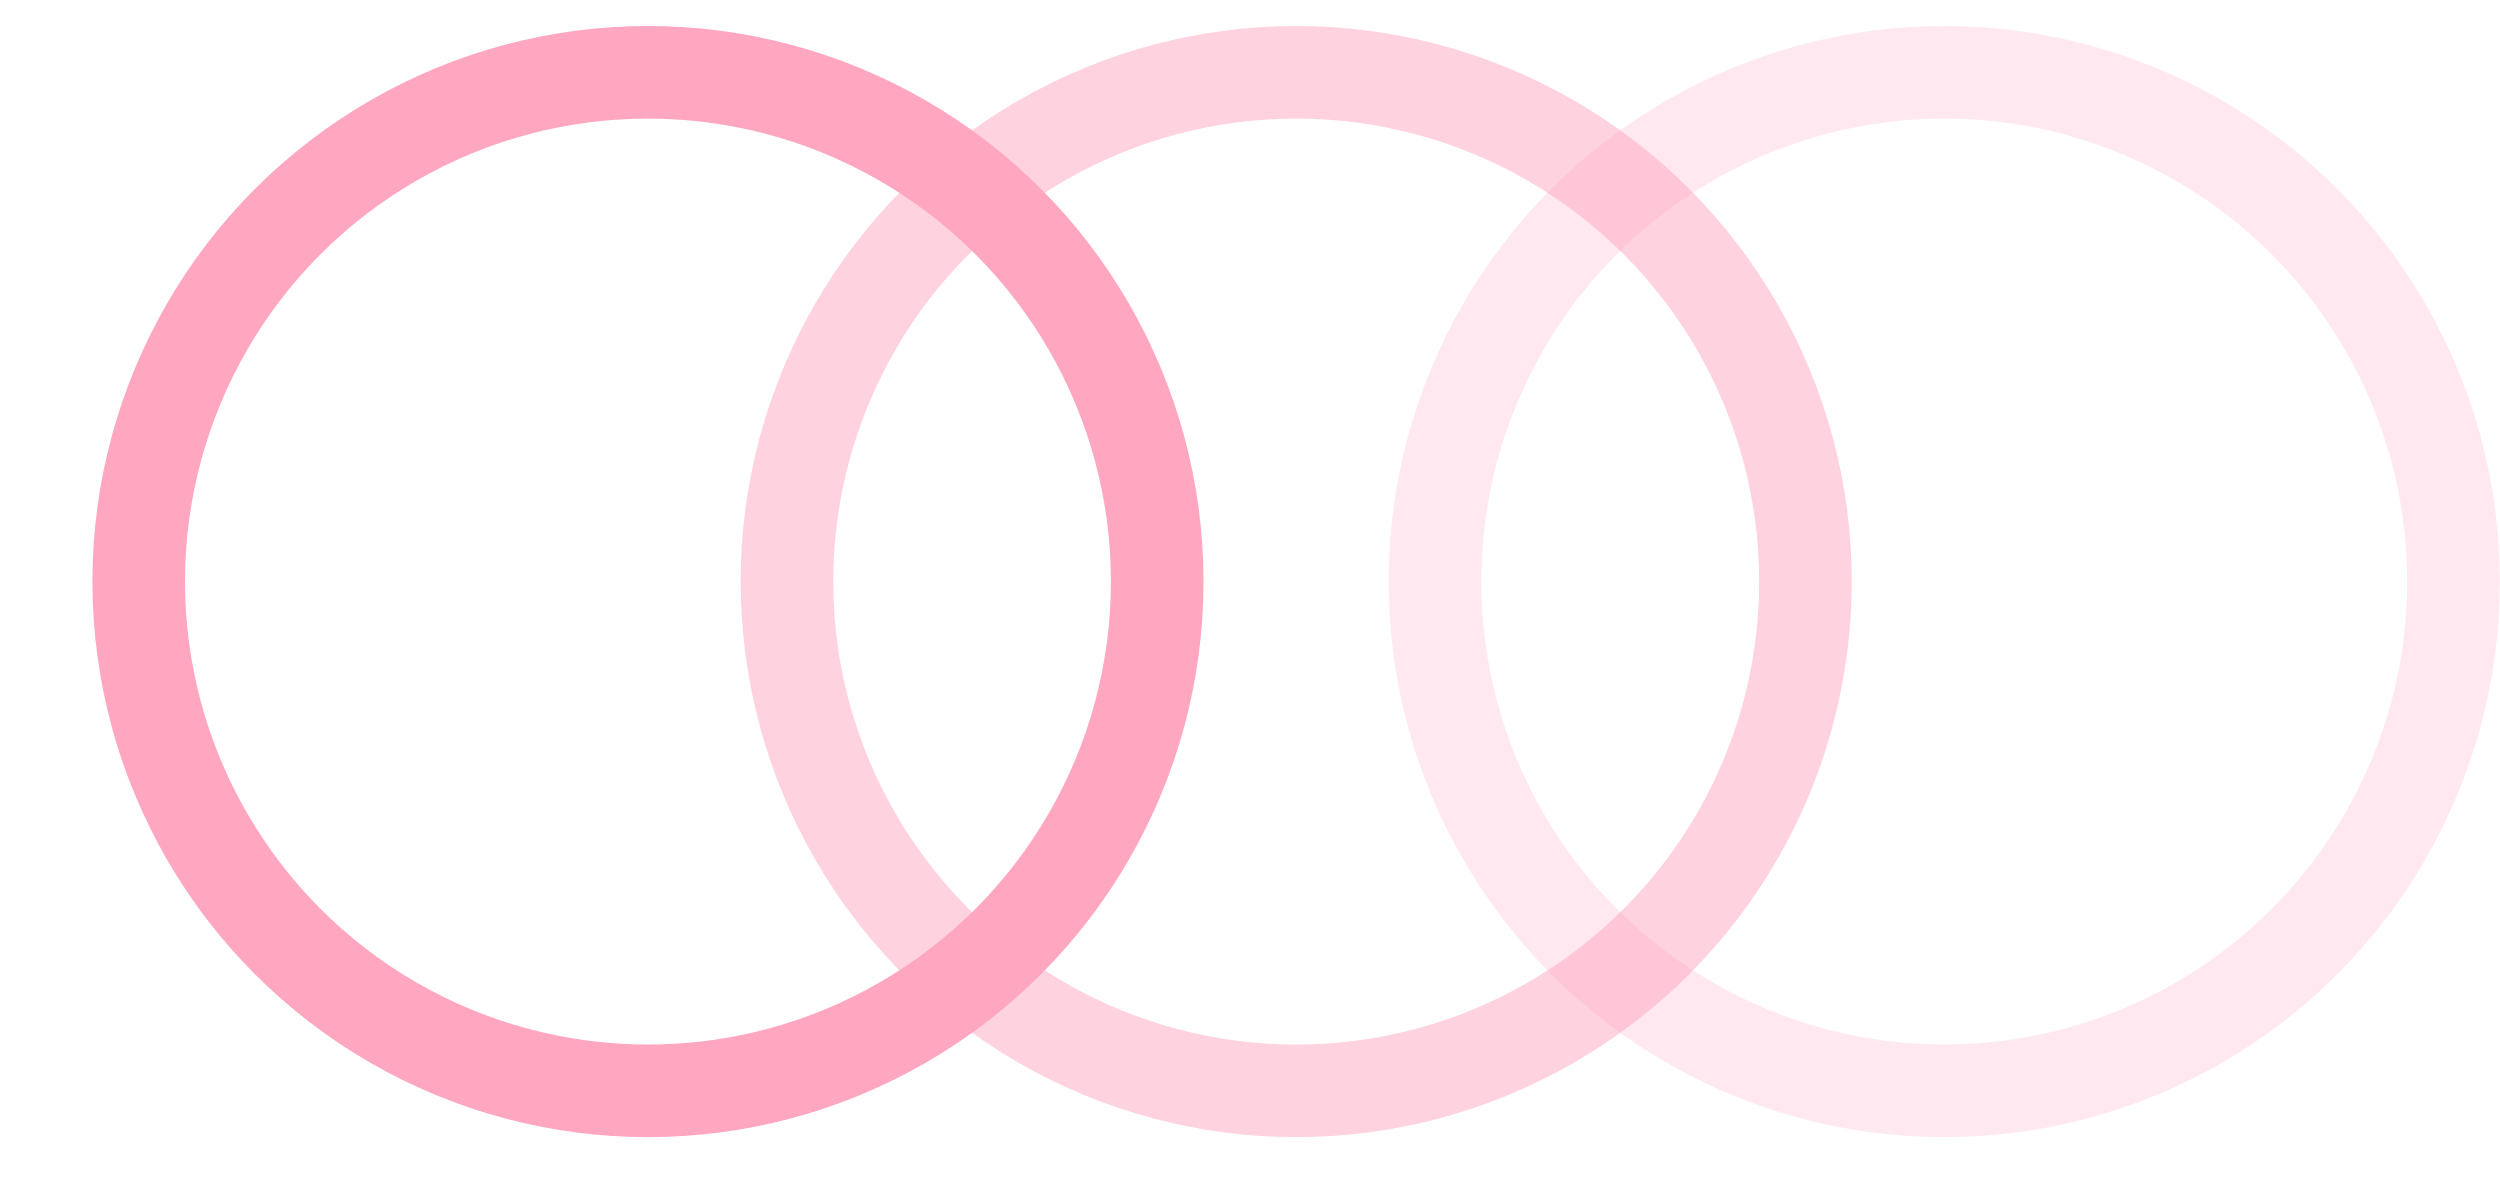 <?xml version="1.0" encoding="UTF-8"?> <svg xmlns="http://www.w3.org/2000/svg" width="27" height="13" viewBox="0 0 27 13" fill="none"> <circle cx="6.998" cy="6.281" r="5.5" stroke="#FFA6C1"></circle> <circle cx="13.999" cy="6.281" r="5.5" stroke="#FFA6C1" stroke-opacity="0.5"></circle> <circle cx="20.998" cy="6.281" r="5.5" stroke="#FFA6C1" stroke-opacity="0.25"></circle> </svg> 